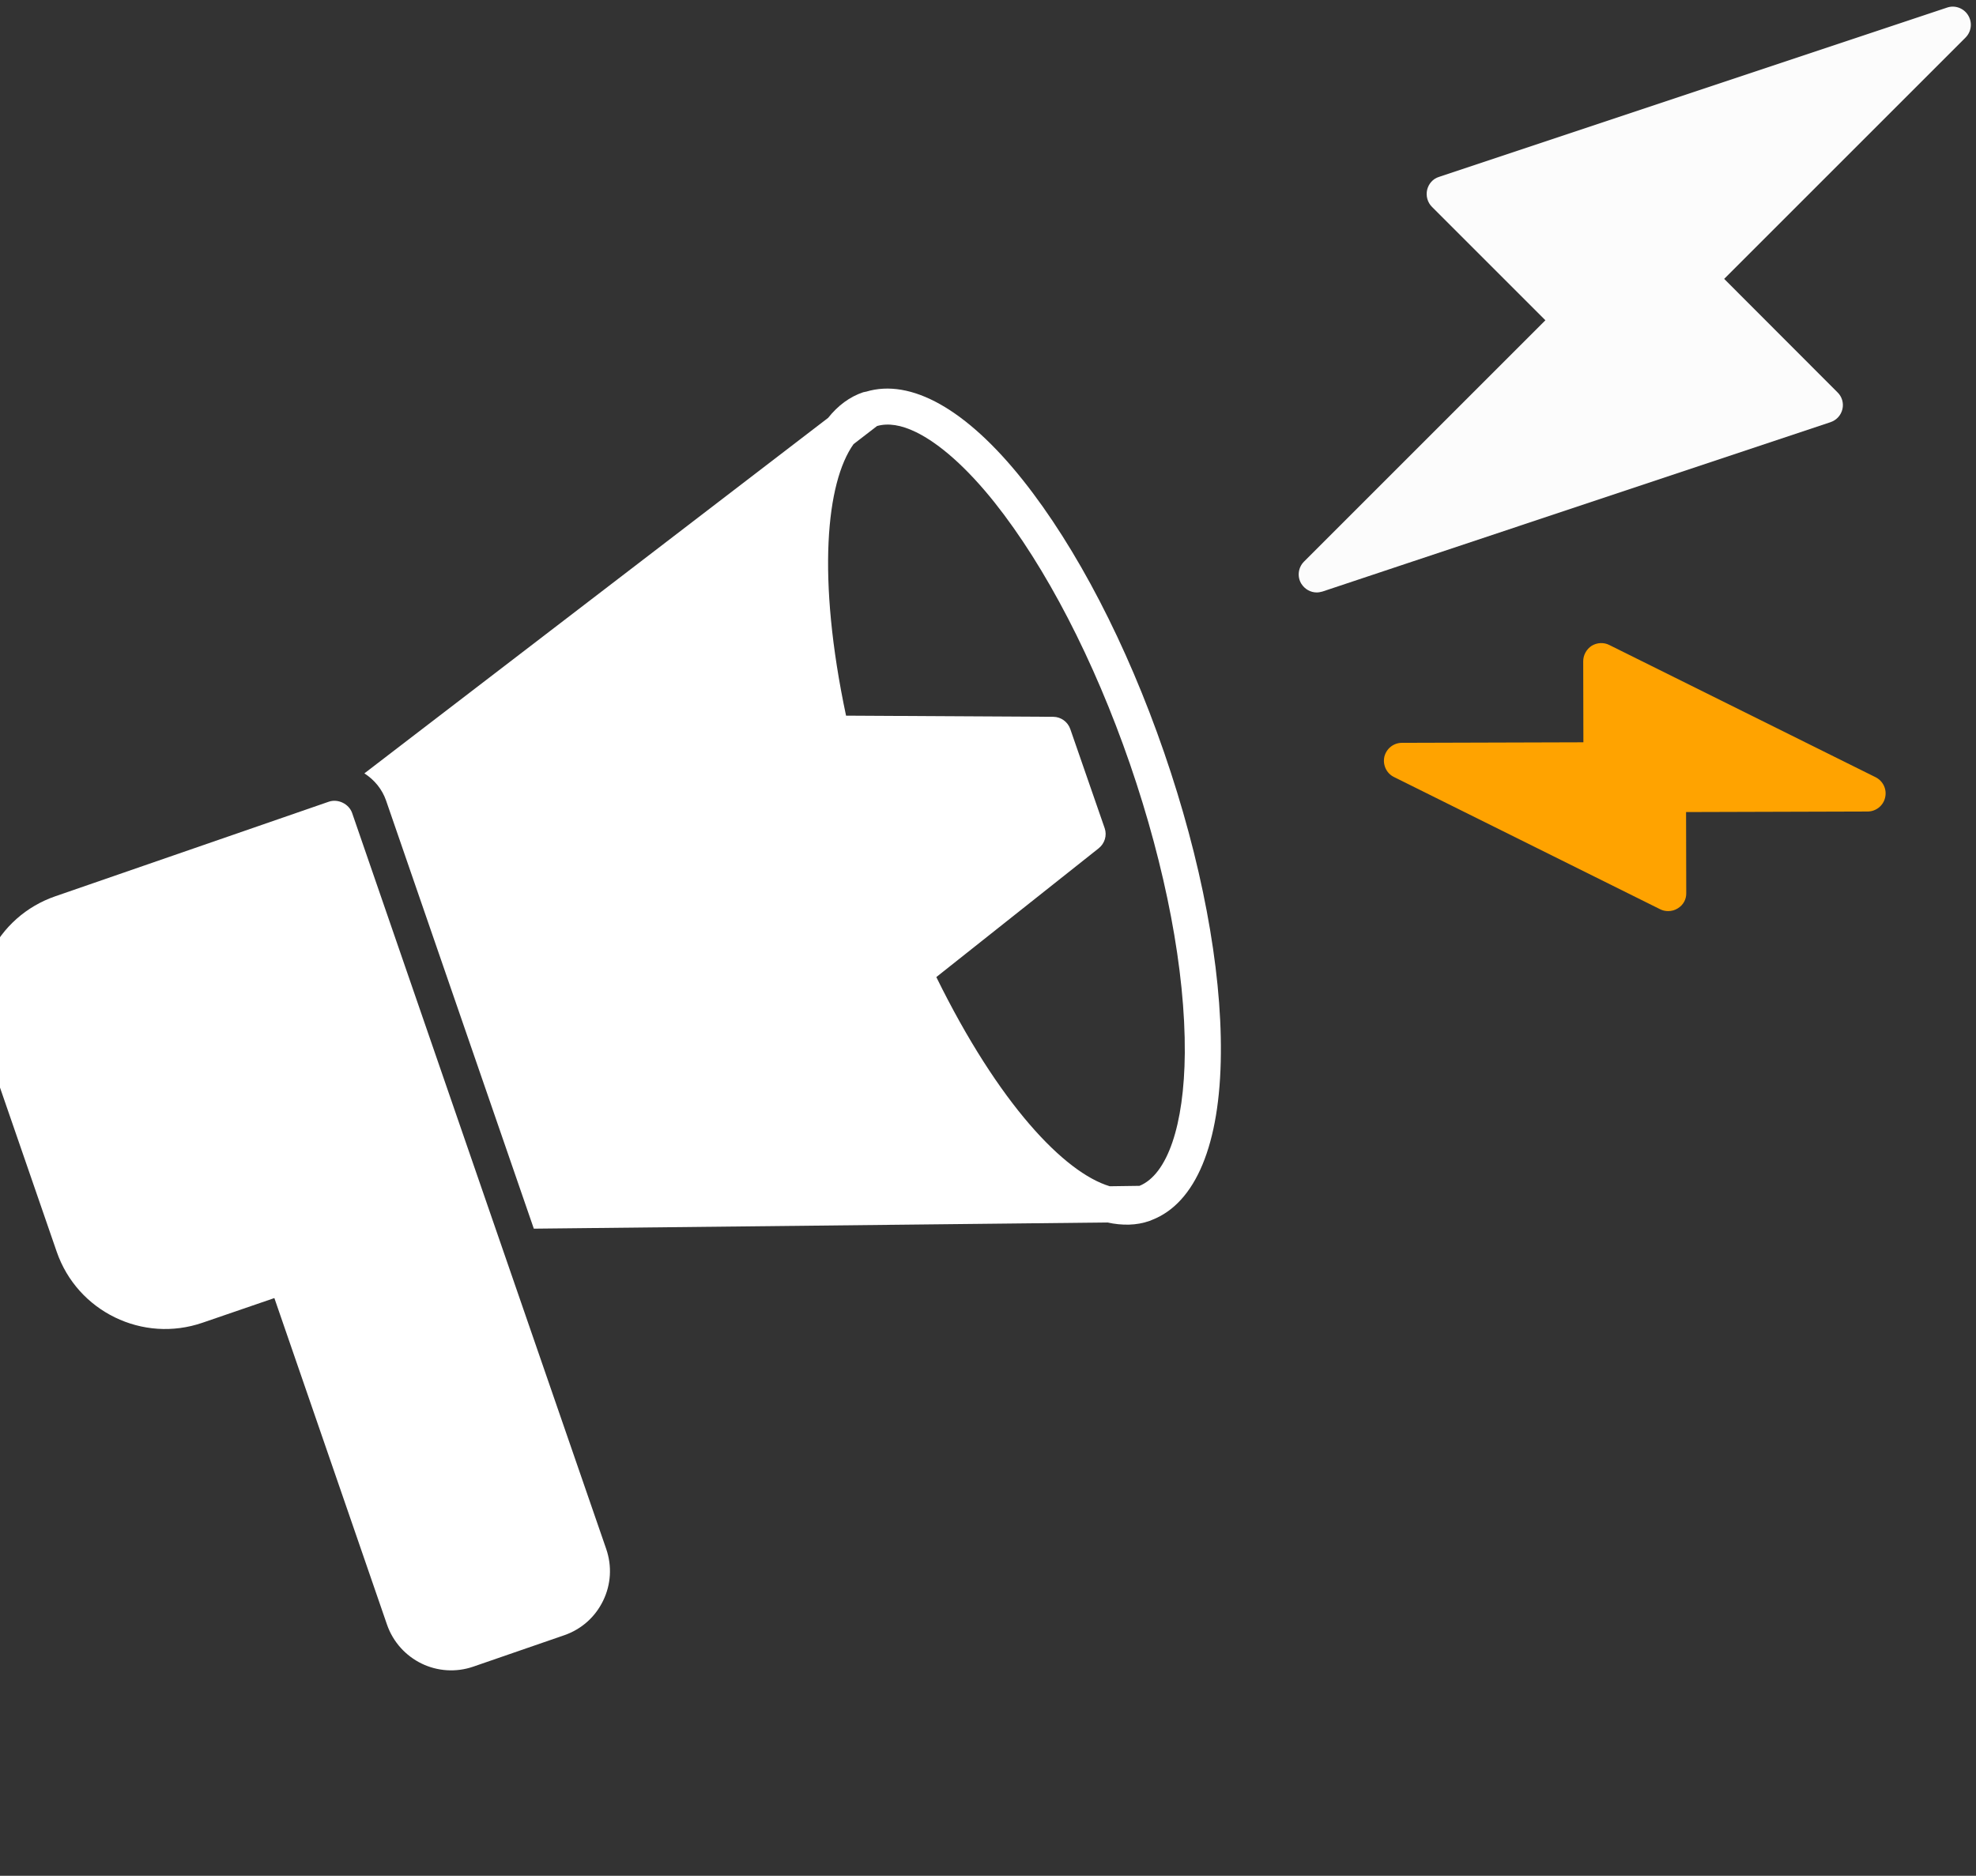 <svg width="99" height="94" viewBox="0 0 99 94" fill="none" xmlns="http://www.w3.org/2000/svg">
<rect x="0" y="0" width="99" height="94" fill="#333333" stroke="none"/>
<path d="M24.426 60.405L17.64 40.735C17.477 40.283 16.94 40.021 16.483 40.172L2.774 44.913C1.321 45.415 0.154 46.448 -0.52 47.833C-1.194 49.217 -1.287 50.774 -0.785 52.227L2.84 62.724C3.359 64.225 4.432 65.372 5.76 66.018C7.088 66.664 8.653 66.801 10.154 66.282L13.746 65.049L19.39 81.414C19.696 82.298 20.339 82.983 21.121 83.364C21.903 83.744 22.831 83.823 23.715 83.518L28.267 81.946C29.127 81.649 29.817 81.038 30.217 80.216C30.613 79.401 30.668 78.481 30.372 77.621L24.426 60.405Z" fill="white"/>
<path d="M61.167 52.787C61.205 48.464 60.187 43.104 58.318 37.692C56.449 32.28 53.939 27.442 51.245 24.057C48.419 20.506 45.632 18.948 43.387 19.629C43.355 19.633 43.323 19.637 43.286 19.65C43.274 19.654 43.266 19.65 43.254 19.654C42.568 19.884 41.981 20.324 41.489 20.941L18.256 38.755C18.762 39.082 19.148 39.552 19.344 40.121L26.139 59.815L26.745 61.571L55.481 61.261C56.221 61.42 56.938 61.416 57.595 61.182C57.615 61.182 57.62 61.174 57.632 61.169C57.656 61.161 57.684 61.145 57.708 61.136C59.903 60.291 61.135 57.344 61.167 52.787ZM57.09 59.425L55.6 59.446C53.332 58.765 50.038 55.329 46.911 48.963L55.049 42.507C55.346 42.269 55.471 41.867 55.346 41.504L53.623 36.536C53.498 36.172 53.155 35.925 52.774 35.921L42.388 35.863C40.919 28.923 41.395 24.179 42.764 22.256L43.941 21.349C44.502 21.189 45.155 21.295 45.888 21.652C47.069 22.226 48.443 23.439 49.831 25.182C52.398 28.415 54.809 33.064 56.611 38.282C58.41 43.508 59.389 48.658 59.36 52.774C59.33 56.396 58.486 58.855 57.09 59.425Z" fill="white"/>
<path d="M98.475 1.883L86.383 13.975L92.062 19.662C92.289 19.88 92.379 20.206 92.307 20.505C92.234 20.813 92.008 21.057 91.709 21.157L66.258 29.643C66.159 29.67 66.068 29.689 65.969 29.689C65.66 29.689 65.371 29.526 65.199 29.254C64.981 28.901 65.036 28.439 65.335 28.14L77.426 16.049L71.738 10.361C71.521 10.143 71.43 9.817 71.502 9.509C71.575 9.21 71.792 8.957 72.091 8.866L97.551 0.38C97.941 0.244 98.384 0.407 98.602 0.76C98.828 1.122 98.774 1.584 98.475 1.883Z" fill="#FCFCFC"/>
<path d="M94.446 39.969C94.356 40.377 93.984 40.667 93.568 40.667L84.474 40.694L84.483 44.752C84.492 45.068 84.329 45.358 84.058 45.521C83.913 45.612 83.75 45.657 83.578 45.657C83.442 45.657 83.306 45.63 83.179 45.566L69.838 38.937C69.466 38.755 69.267 38.33 69.358 37.922C69.457 37.515 69.82 37.225 70.236 37.225L79.33 37.198L79.321 33.14C79.321 32.823 79.484 32.533 79.746 32.361C80.018 32.198 80.353 32.18 80.634 32.325L93.966 38.946C94.347 39.136 94.546 39.562 94.446 39.969Z" fill="#FFA300"/>
</svg>
